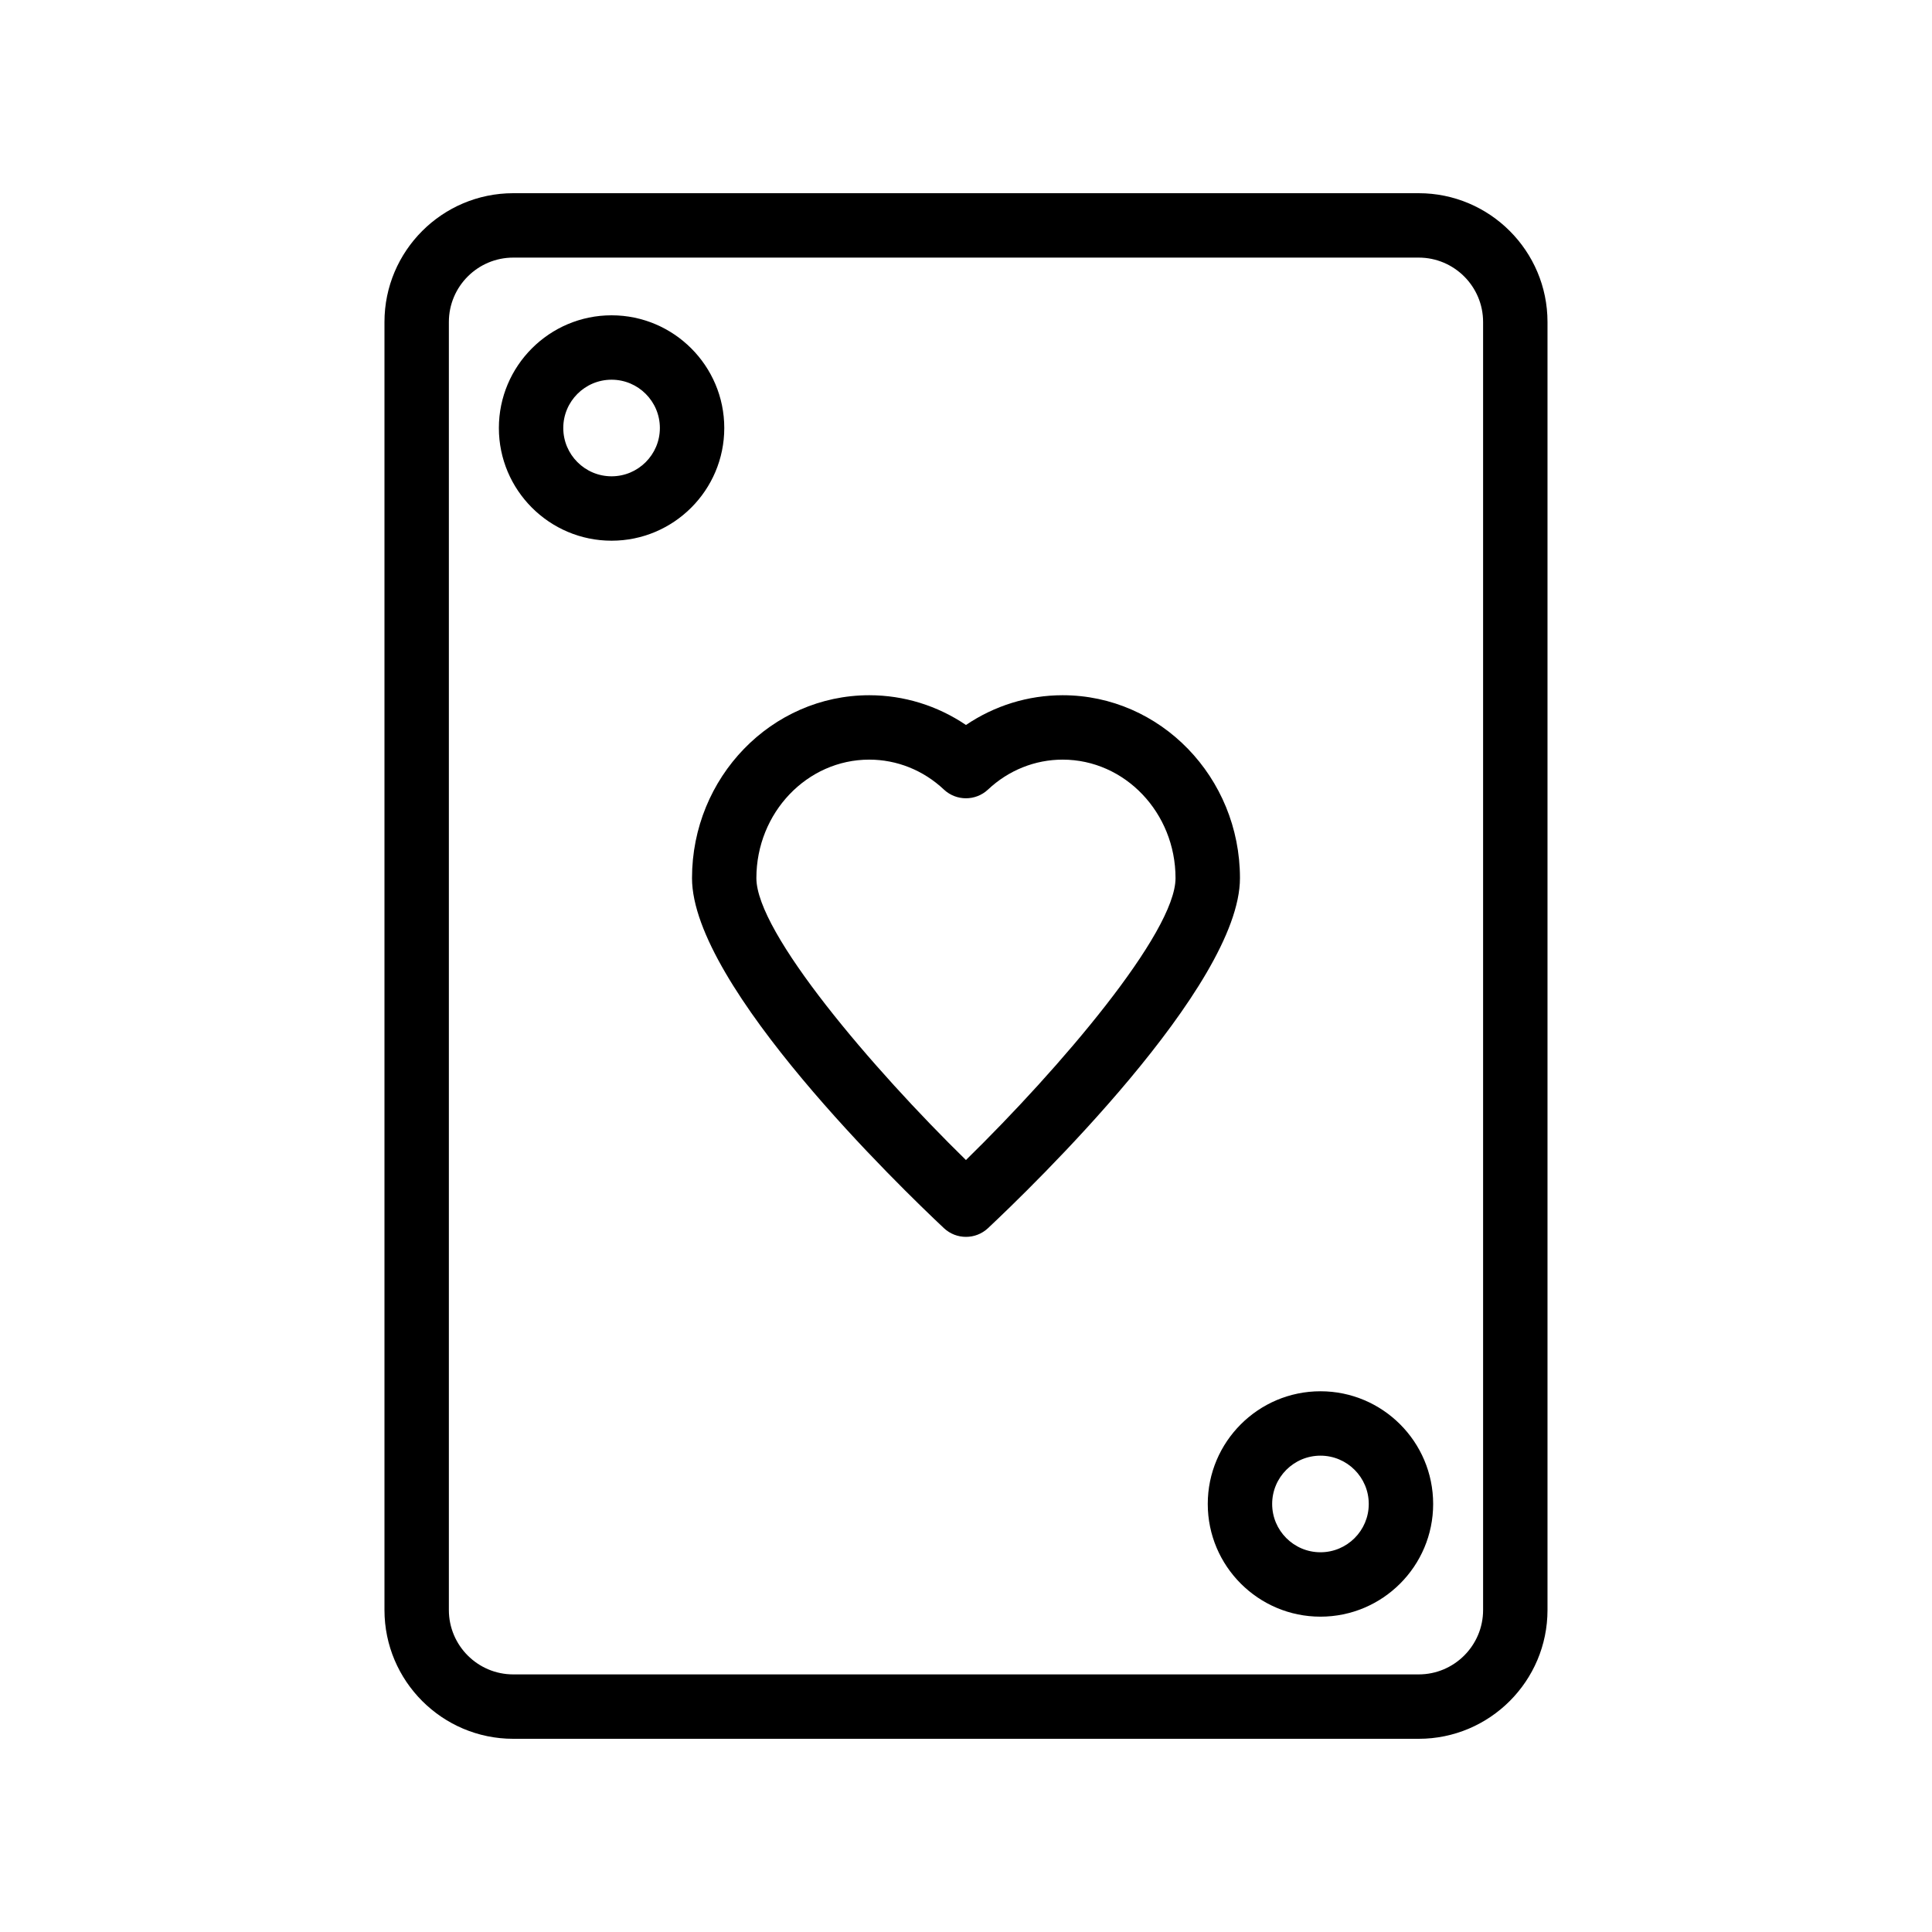 <?xml version="1.0" encoding="UTF-8" standalone="no"?><!-- icon666.com - MILLIONS OF FREE VECTOR ICONS --><svg width="1024" height="1024" id="Layer_1" enable-background="new 0 0 60 60" viewBox="0 0 60 60" xmlns="http://www.w3.org/2000/svg"><path d="m29.314 38.141c.192.181.438.271.685.271s.492-.09.685-.271c1.307-1.226 7.824-7.514 7.824-10.87 0-3.132-2.47-5.68-5.506-5.68-1.077 0-2.117.324-3.003.924-.886-.6-1.926-.924-3.003-.924-3.035 0-5.505 2.548-5.505 5.68 0 3.356 6.517 9.644 7.823 10.87zm-2.318-14.55c.857 0 1.681.33 2.317.929.385.362.986.362 1.371 0 .637-.599 1.46-.929 2.317-.929 1.934 0 3.506 1.651 3.506 3.68 0 1.697-3.604 5.914-6.509 8.755-2.904-2.842-6.508-7.058-6.508-8.755-0-2.029 1.572-3.68 3.505-3.68z"/><path d="m11.94 10v40c0 2.206 1.794 4 4 4h28.119c2.206 0 4-1.794 4-4v-40c0-2.206-1.794-4-4-4h-28.119c-2.206 0-4 1.794-4 4zm2 0c0-1.103.897-2 2-2h28.119c1.103 0 2 .897 2 2v40c0 1.103-.897 2-2 2h-28.119c-1.103 0-2-.897-2-2z"/><path d="m18.993 16.792c1.93 0 3.5-1.57 3.5-3.5s-1.57-3.5-3.5-3.5-3.5 1.57-3.5 3.5 1.57 3.5 3.5 3.5zm0-5c.827 0 1.5.673 1.5 1.5s-.673 1.5-1.5 1.5-1.5-.673-1.5-1.5.673-1.5 1.5-1.5z"/><path d="m41.008 50.207c1.93 0 3.5-1.57 3.5-3.5s-1.57-3.5-3.5-3.5-3.5 1.57-3.5 3.5 1.57 3.5 3.5 3.5zm0-5c.827 0 1.5.672 1.5 1.5s-.673 1.5-1.5 1.5-1.5-.673-1.5-1.5.673-1.5 1.5-1.5z"/></svg>